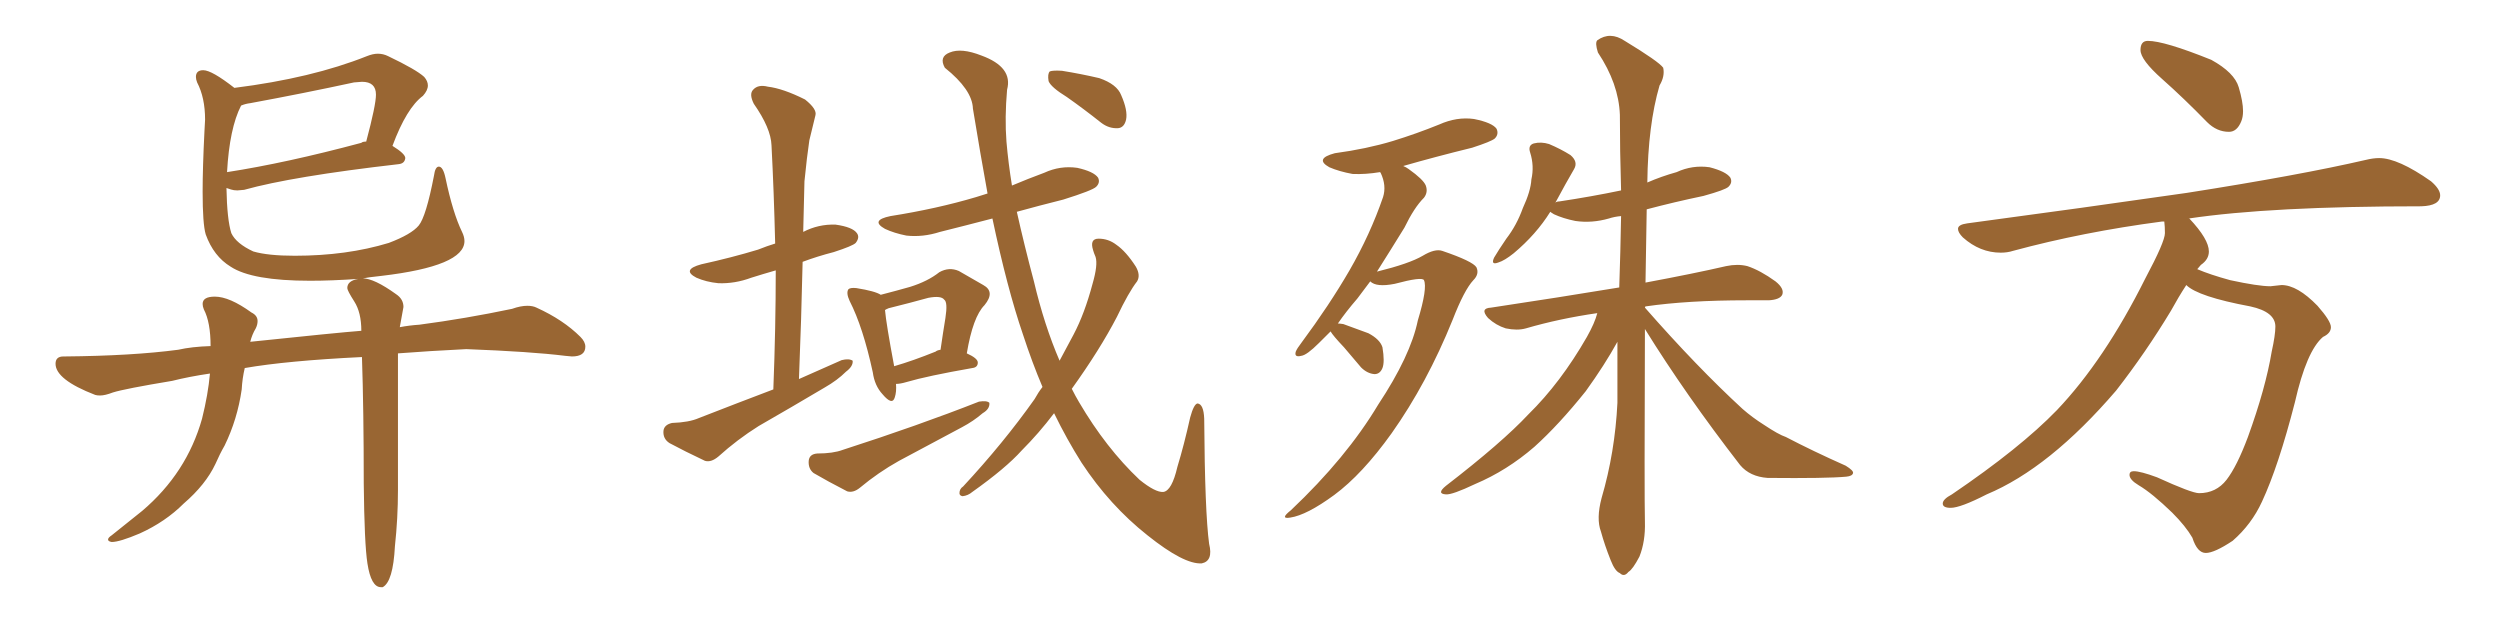 <svg xmlns="http://www.w3.org/2000/svg" xmlns:xlink="http://www.w3.org/1999/xlink" width="600" height="150"><path fill="#996633" padding="10" d="M91.85 140.92L91.85 140.92L91.41 140.92Q89.06 140.92 88.18 135.21L88.18 135.21Q87.45 130.52 87.30 116.02L87.30 116.02Q87.30 98.44 86.87 85.69L86.87 85.69Q68.85 86.57 58.74 88.33L58.74 88.33Q58.15 90.82 58.01 93.46L58.01 93.46Q56.98 100.63 53.91 106.93L53.91 106.93Q52.73 108.98 51.71 111.33L51.71 111.33Q49.37 116.31 44.09 120.85L44.09 120.85Q39.70 125.24 33.54 128.03L33.54 128.03Q28.71 130.08 26.81 130.08L26.81 130.08Q25.93 129.93 25.93 129.49L25.93 129.49Q25.93 129.05 26.81 128.47L26.81 128.47L34.13 122.61Q44.82 113.53 48.49 100.49L48.49 100.49Q49.95 94.63 50.39 89.65L50.39 89.65Q45.41 90.38 41.31 91.41L41.31 91.41Q29.88 93.31 27.10 94.19L27.10 94.19Q25.20 94.92 24.02 94.92L24.02 94.92Q23.29 94.92 22.85 94.78L22.85 94.78Q13.33 91.11 13.33 87.30L13.33 87.30Q13.33 85.55 15.23 85.55L15.23 85.55L15.53 85.55Q31.79 85.40 42.77 83.94L42.77 83.94Q46.00 83.20 50.54 83.06L50.54 83.06Q50.54 77.34 48.93 74.27L48.93 74.27Q48.63 73.54 48.63 72.95L48.63 72.95Q48.63 71.19 51.56 71.19L51.56 71.19Q55.08 71.19 60.35 75L60.35 75Q61.82 75.73 61.82 77.05L61.82 77.05Q61.82 77.93 61.38 78.81L61.38 78.81Q60.50 80.27 60.06 82.03L60.06 82.03Q81.01 79.83 86.72 79.39L86.72 79.39Q86.72 75 85.03 72.36Q83.35 69.73 83.35 69.14L83.35 69.14Q83.35 67.38 85.99 66.94L85.99 66.94Q79.54 67.38 74.41 67.38L74.41 67.38Q60.50 67.38 55.37 64.01L55.37 64.01Q51.27 61.52 49.37 56.25L49.37 56.25Q48.63 53.76 48.63 46.00L48.63 46.00Q48.63 40.28 49.07 31.49L49.07 31.49L49.22 28.71Q49.22 23.44 47.31 19.78L47.31 19.78Q47.02 19.04 47.02 18.46L47.02 18.46Q47.02 16.85 48.78 16.85L48.78 16.85Q50.83 16.85 56.25 21.09L56.25 21.09Q74.85 18.75 88.04 13.48L88.04 13.48Q89.50 12.89 90.67 12.89L90.67 12.89Q91.99 12.89 93.16 13.48L93.16 13.48Q99.90 16.70 101.81 18.46L101.81 18.46Q102.69 19.48 102.69 20.51L102.69 20.51Q102.69 21.68 101.51 23.00L101.51 23.00Q97.56 25.93 94.19 35.01L94.19 35.01Q97.27 36.91 97.27 37.94L97.27 37.94Q97.12 39.26 95.65 39.40L95.65 39.40Q70.17 42.33 58.59 45.56L58.59 45.56L56.98 45.70Q56.10 45.70 55.44 45.48Q54.79 45.26 54.35 45.12L54.35 45.12Q54.49 52.73 55.52 55.96L55.52 55.96Q56.69 58.45 60.79 60.35L60.79 60.35Q64.31 61.38 70.75 61.38L70.75 61.38Q83.20 61.38 93.31 58.30L93.31 58.30Q98.73 56.25 100.49 54.13Q102.25 52.00 104.15 42.19L104.15 42.19Q104.44 39.99 105.32 39.99L105.32 39.99Q106.35 39.99 106.93 42.77L106.93 42.77Q108.69 51.12 110.89 55.66L110.89 55.66Q111.47 56.84 111.47 57.86L111.47 57.86Q111.47 63.87 91.55 66.21L91.55 66.21Q88.62 66.50 86.28 66.94L86.28 66.94L87.01 66.80Q89.79 66.80 95.07 70.61L95.07 70.61Q96.83 71.78 96.83 73.68L96.83 73.68L95.95 78.52Q98.29 78.08 100.63 77.93L100.63 77.93Q111.77 76.46 122.90 74.12L122.90 74.12Q124.95 73.39 126.56 73.39L126.56 73.39Q127.88 73.39 128.76 73.83L128.76 73.83Q135.21 76.76 139.31 80.86L139.31 80.86Q140.48 82.03 140.48 83.20L140.48 83.20Q140.48 85.55 137.26 85.55L137.26 85.55L135.64 85.40Q127.44 84.38 111.91 83.79L111.91 83.79Q102.98 84.23 95.51 84.81L95.51 84.81L95.51 117.63Q95.51 124.37 94.78 131.10L94.78 131.10Q94.34 139.60 91.85 140.92ZM54.49 41.31L54.49 41.31Q68.70 39.11 86.72 34.28L86.72 34.28Q87.01 33.98 87.89 33.98L87.89 33.98Q90.23 25.20 90.23 22.71L90.23 22.71Q90.23 19.63 86.87 19.63L86.87 19.63L84.96 19.78Q72.80 22.41 60.06 24.76L60.06 24.76Q58.89 24.90 57.86 25.34L57.86 25.34Q55.08 30.76 54.49 41.31ZM185.60 93.46L185.60 93.46Q186.18 78.52 186.18 64.89L186.18 64.89Q183.11 65.77 180.32 66.65L180.32 66.65Q176.37 68.12 172.41 67.97L172.41 67.97Q169.48 67.68 167.14 66.65L167.14 66.65Q163.48 64.75 168.31 63.43L168.31 63.43Q175.63 61.82 181.93 59.91L181.93 59.91Q184.13 59.03 186.04 58.45L186.04 58.45Q185.74 46.00 185.16 34.86L185.16 34.86Q185.01 30.76 180.91 24.90L180.91 24.90Q179.74 22.56 180.76 21.53L180.76 21.53Q181.93 20.21 184.28 20.80L184.28 20.80Q187.94 21.24 193.21 23.88L193.21 23.88Q196.14 26.22 195.70 27.69L195.70 27.69Q195.12 30.18 194.24 33.69L194.24 33.69Q193.65 37.65 193.07 43.51L193.07 43.51Q192.92 49.37 192.77 55.66L192.77 55.66Q196.44 53.76 200.54 53.91L200.54 53.91Q204.64 54.49 205.66 55.96L205.66 55.96Q206.40 56.98 205.37 58.30L205.37 58.30Q204.64 59.03 200.10 60.50L200.10 60.50Q196.14 61.52 192.63 62.84L192.63 62.84Q192.33 76.46 191.75 90.97L191.75 90.97Q197.02 88.62 202.00 86.43L202.00 86.43Q203.76 85.99 204.64 86.57L204.64 86.57Q204.79 87.89 203.03 89.21L203.03 89.21Q200.98 91.26 197.90 93.02L197.90 93.02Q189.99 97.71 182.08 102.25L182.08 102.25Q176.95 105.47 172.41 109.57L172.41 109.57Q170.65 111.04 169.19 110.60L169.19 110.60Q164.21 108.25 160.69 106.35L160.69 106.35Q159.08 105.32 159.23 103.42L159.23 103.42Q159.38 101.95 161.28 101.51L161.28 101.51Q165.38 101.37 167.72 100.34L167.72 100.34Q177.10 96.68 185.60 93.46ZM215.04 92.14L215.04 92.14Q215.19 94.04 214.75 95.36L214.75 95.36Q214.16 97.41 211.82 94.63L211.82 94.63Q209.91 92.58 209.47 89.36L209.47 89.36Q207.13 78.52 203.91 72.22L203.91 72.22Q203.03 70.31 203.61 69.43L203.61 69.43Q204.05 68.99 205.52 69.14L205.52 69.14Q210.06 69.87 211.38 70.75L211.38 70.75Q215.33 69.73 218.41 68.85L218.41 68.85Q222.66 67.53 225.44 65.33L225.44 65.33Q227.78 64.01 230.13 65.04L230.13 65.04Q233.64 67.09 235.99 68.41L235.99 68.41Q238.92 70.02 236.28 73.24L236.28 73.24Q233.50 76.03 232.03 84.81L232.03 84.81Q234.67 85.99 234.67 87.01L234.67 87.01Q234.67 88.18 233.35 88.33L233.35 88.33Q222.51 90.23 217.53 91.70L217.53 91.70Q216.06 92.14 215.04 92.14ZM224.56 84.38L224.56 84.38Q224.85 84.08 225.73 83.94L225.73 83.94Q226.32 79.83 226.90 76.32L226.90 76.32Q227.49 72.51 226.61 71.92L226.61 71.92Q225.88 70.90 222.80 71.48L222.80 71.48Q218.55 72.66 213.28 73.97L213.28 73.97Q212.55 74.27 212.40 74.41L212.40 74.41Q212.70 77.78 214.60 87.89L214.60 87.89Q219.14 86.57 224.56 84.38ZM196.14 108.84L196.14 108.84Q199.95 108.84 202.29 107.96L202.29 107.96Q220.46 102.10 234.96 96.39L234.96 96.39Q236.87 96.09 237.45 96.68L237.45 96.68Q237.60 98.14 235.84 99.17L235.84 99.17Q233.64 101.07 230.86 102.54L230.86 102.54Q223.39 106.49 215.77 110.60L215.77 110.60Q210.79 113.38 206.40 117.04L206.40 117.04Q204.79 118.36 203.32 117.92L203.32 117.92Q198.49 115.43 195.26 113.53L195.26 113.53Q193.95 112.50 194.09 110.60L194.09 110.60Q194.24 108.98 196.14 108.84ZM250.20 92.87L250.20 92.87Q247.71 87.01 245.51 80.27L245.51 80.27Q241.70 69.14 238.18 52.44L238.18 52.44Q231.45 54.20 225.59 55.66L225.59 55.66Q221.48 56.98 217.53 56.54L217.53 56.54Q214.60 55.96 212.40 54.93L212.40 54.93Q208.74 52.88 213.72 51.86L213.72 51.86Q224.85 50.10 234.23 47.31L234.23 47.31Q235.55 46.88 237.01 46.44L237.01 46.44Q235.25 36.77 233.50 26.07L233.50 26.07Q233.35 21.53 226.76 16.26L226.76 16.26Q225.29 13.62 227.93 12.60L227.93 12.60Q230.71 11.43 235.55 13.33L235.55 13.33Q243.16 16.11 241.70 21.53L241.70 21.53Q241.11 28.27 241.55 33.98L241.55 33.98Q241.99 39.11 242.87 44.53L242.87 44.53Q246.68 42.92 250.63 41.46L250.63 41.46Q254.44 39.70 258.54 40.28L258.54 40.28Q262.50 41.16 263.53 42.63L263.53 42.63Q264.11 43.80 263.09 44.82L263.09 44.82Q262.21 45.70 255.18 47.90L255.18 47.90Q249.32 49.37 244.04 50.83L244.04 50.83Q245.80 58.74 248.14 67.53L248.14 67.53Q250.63 78.08 254.30 86.57L254.30 86.57Q256.20 83.06 257.67 80.27L257.67 80.27Q260.30 75.29 262.21 68.12L262.21 68.12Q263.53 63.57 262.94 61.67L262.94 61.67Q262.50 60.64 262.35 60.06L262.35 60.06Q261.47 57.28 263.67 57.28L263.67 57.28Q266.02 57.28 267.92 58.74L267.92 58.74Q270.26 60.35 272.61 64.01L272.61 64.01Q273.78 66.06 272.90 67.53L272.90 67.53Q270.85 70.17 268.07 76.03L268.07 76.03Q263.96 83.94 257.23 93.31L257.23 93.31Q258.11 95.07 258.98 96.53L258.98 96.53Q265.43 107.52 273.49 115.14L273.49 115.14Q277.29 118.21 279.20 118.07L279.20 118.07Q281.25 117.77 282.57 112.06L282.57 112.06Q284.18 106.79 285.64 100.20L285.64 100.20Q286.52 96.97 287.40 96.83L287.40 96.83Q288.87 96.97 289.01 100.49L289.01 100.49Q289.16 122.90 290.19 130.52L290.19 130.52Q291.21 134.62 288.43 135.21L288.43 135.21Q284.18 135.50 275.39 128.47L275.39 128.47Q266.31 121.29 259.57 111.04L259.57 111.04Q256.05 105.47 252.98 99.17L252.98 99.17Q249.32 104.00 245.21 108.11L245.21 108.11Q241.41 112.35 233.35 118.07L233.35 118.07Q232.32 118.95 231.01 119.09L231.01 119.09Q230.27 118.95 230.27 118.36L230.27 118.36Q230.27 117.33 231.15 116.75L231.15 116.75Q240.82 106.35 248.29 95.80L248.29 95.80Q249.17 94.19 250.20 92.87ZM256.05 23.29L256.05 23.29L256.05 23.29Q252.25 20.95 251.66 19.48L251.66 19.48Q251.37 17.72 251.95 17.14L251.95 17.14Q252.69 16.85 254.88 16.99L254.88 16.99Q259.42 17.72 263.82 18.75L263.82 18.75Q268.07 20.21 269.09 22.85L269.09 22.85Q270.70 26.51 270.26 28.71L270.26 28.71Q269.82 30.62 268.36 30.76L268.36 30.76Q266.16 30.91 264.26 29.44L264.26 29.44Q260.01 26.07 256.05 23.29ZM319.34 79.54L319.34 79.54Q317.87 81.01 316.55 82.32L316.55 82.32Q313.62 85.25 312.30 85.40L312.30 85.40Q310.55 85.84 310.99 84.38L310.99 84.38Q311.28 83.64 312.30 82.32L312.30 82.32Q319.04 73.24 323.88 64.89L323.88 64.89Q328.86 56.25 331.93 47.31L331.93 47.31Q332.81 44.53 331.35 41.46L331.35 41.46Q331.20 41.31 331.20 41.31L331.20 41.31Q327.69 41.89 324.61 41.75L324.61 41.75Q321.39 41.16 319.04 40.14L319.04 40.14Q315.38 38.09 320.36 36.77L320.36 36.77Q327.98 35.74 334.28 33.84L334.28 33.84Q339.99 32.08 345.41 29.88L345.41 29.88Q349.66 27.98 353.76 28.56L353.76 28.56Q358.15 29.44 359.18 30.91L359.18 30.91Q359.77 32.23 358.74 33.25L358.74 33.25Q357.86 33.98 353.32 35.45L353.32 35.45Q344.38 37.65 336.77 39.84L336.77 39.84Q337.50 40.14 338.09 40.58L338.09 40.58Q341.60 43.07 342.19 44.53L342.19 44.53Q342.77 46.14 341.75 47.46L341.75 47.46Q339.40 49.80 337.06 54.64L337.06 54.64Q333.54 60.35 330.47 65.19L330.47 65.19Q338.23 63.28 341.46 61.38L341.46 61.38Q344.38 59.62 346.14 60.21L346.14 60.21Q353.47 62.70 354.35 64.16L354.35 64.16Q355.08 65.77 353.61 67.24L353.61 67.24Q351.42 69.58 348.63 76.76L348.63 76.76Q342.48 91.99 333.98 104.00L333.98 104.00Q326.95 113.82 320.21 118.80L320.21 118.80Q313.62 123.63 309.67 124.22L309.67 124.22Q307.03 124.66 309.81 122.46L309.81 122.46Q323.14 109.86 330.76 97.12L330.76 97.12Q338.53 85.40 340.28 76.90L340.28 76.90Q342.63 69.14 341.75 67.24L341.75 67.24Q341.31 66.36 334.72 68.12L334.72 68.12Q330.32 68.99 328.86 67.53L328.86 67.53Q327.25 69.73 325.78 71.63L325.78 71.63Q323.00 74.85 321.09 77.64L321.09 77.64Q321.53 77.64 322.41 77.78L322.41 77.78Q325.63 78.96 328.42 79.98L328.42 79.98Q331.20 81.45 331.79 83.35L331.79 83.35Q332.37 86.87 331.79 88.33L331.79 88.33Q331.20 89.79 329.88 89.79L329.88 89.79Q328.13 89.65 326.66 88.18L326.66 88.18Q324.46 85.55 322.56 83.35L322.56 83.35Q319.92 80.57 319.34 79.54ZM394.78 78.96L394.78 78.96L394.78 78.96Q394.63 119.38 394.78 125.24L394.78 125.24Q394.92 129.93 393.46 133.59L393.46 133.59Q391.85 136.67 390.82 137.26L390.82 137.26Q389.79 138.57 388.77 137.55L388.77 137.55Q387.60 137.11 386.57 134.47L386.57 134.47Q385.11 130.81 384.23 127.59L384.23 127.59Q383.06 124.51 384.38 119.53L384.38 119.53Q387.60 108.54 388.18 96.68L388.18 96.68Q388.18 89.06 388.18 82.03L388.18 82.03Q385.11 87.60 380.57 93.90L380.57 93.90Q374.12 101.95 368.26 107.23L368.26 107.23Q361.67 112.94 354.05 116.16L354.05 116.16Q348.49 118.80 347.02 118.65L347.02 118.65Q344.68 118.51 347.02 116.60L347.02 116.60Q360.50 106.20 366.80 99.46L366.80 99.46Q374.56 91.85 380.86 80.86L380.86 80.86Q382.76 77.49 383.35 75.15L383.35 75.15Q374.27 76.46 366.21 78.81L366.21 78.81Q364.16 79.39 361.38 78.81L361.38 78.81Q359.03 78.08 357.13 76.32L357.13 76.32Q355.08 73.97 357.86 73.83L357.86 73.83Q374.41 71.34 388.62 68.99L388.62 68.99Q388.92 60.21 389.06 51.86L389.06 51.86Q387.45 52.00 386.13 52.44L386.13 52.44Q382.03 53.61 378.08 53.03L378.08 53.03Q375.15 52.44 372.95 51.42L372.95 51.42Q372.22 50.98 372.07 50.83L372.07 50.83Q368.70 56.25 363.28 60.79L363.28 60.79Q361.08 62.55 359.62 62.99L359.62 62.99Q357.71 63.72 358.59 61.82L358.59 61.82Q359.62 60.06 361.52 57.28L361.52 57.28Q364.01 54.05 365.48 49.95L365.48 49.95Q367.38 45.85 367.53 43.07L367.53 43.07Q368.26 39.84 367.24 36.62L367.24 36.62Q366.65 34.86 368.12 34.42L368.12 34.42Q369.87 33.98 371.78 34.57L371.78 34.57Q374.56 35.74 376.90 37.21L376.90 37.21Q378.81 38.82 377.78 40.58L377.78 40.58Q375.73 44.09 373.54 48.19L373.54 48.19Q373.39 48.49 373.24 48.63L373.24 48.63Q373.68 48.34 374.27 48.34L374.27 48.34Q382.03 47.17 389.06 45.70L389.06 45.70Q388.77 36.04 388.77 27.54L388.77 27.54Q388.48 20.07 383.50 12.60L383.50 12.60Q382.76 10.25 383.35 9.67L383.35 9.67Q386.43 7.47 389.94 9.81L389.94 9.81Q398.14 14.79 399.17 16.26L399.17 16.26Q399.61 18.31 398.29 20.51L398.29 20.51Q395.51 30.03 395.36 43.80L395.36 43.80Q398.73 42.33 402.39 41.31L402.39 41.31Q406.20 39.55 410.30 40.14L410.30 40.14Q414.26 41.16 415.28 42.63L415.28 42.63Q415.87 43.80 414.84 44.82L414.84 44.82Q414.11 45.56 408.84 47.02L408.84 47.02Q401.81 48.49 395.21 50.24L395.21 50.24Q395.07 59.47 394.92 67.82L394.92 67.82Q406.64 65.63 414.26 63.87L414.26 63.87Q417.04 63.28 419.38 63.87L419.38 63.87Q422.46 64.89 426.12 67.53L426.12 67.53Q428.32 69.29 427.73 70.75L427.73 70.75Q427.15 71.92 424.51 72.07L424.51 72.07Q422.02 72.07 419.24 72.07L419.24 72.07Q405.03 72.07 394.92 73.54L394.92 73.54Q394.78 73.68 394.78 73.83L394.78 73.83Q407.23 88.04 418.21 98.14L418.21 98.14Q420.56 100.20 423.34 101.95L423.34 101.95Q426.86 104.30 428.61 104.88L428.61 104.88Q435.06 108.25 442.97 111.77L442.97 111.77Q444.87 112.94 444.73 113.53L444.73 113.53Q444.58 114.26 443.12 114.40L443.12 114.40Q438.43 114.84 424.22 114.70L424.22 114.70Q419.97 114.40 417.63 111.62L417.63 111.62Q404.59 94.78 394.78 78.96ZM534.96 31.64L534.96 31.64Q532.03 31.64 529.69 29.30L529.69 29.30Q524.12 23.58 518.92 18.97Q513.72 14.36 513.72 12.01L513.72 12.01Q513.72 9.81 515.48 9.81L515.48 9.81Q519.43 9.81 530.71 14.36L530.71 14.36Q536.28 17.43 537.30 20.95Q538.33 24.46 538.33 26.66L538.33 26.66Q538.33 28.13 537.89 29.15L537.89 29.15Q536.87 31.64 534.96 31.64ZM529.39 132.71L529.39 132.71Q527.34 132.71 526.17 129.05L526.17 129.05Q524.56 126.27 521.34 123.05L521.34 123.05Q516.50 118.36 513.28 116.46L513.28 116.46Q511.08 115.14 511.08 113.96L511.08 113.96Q511.08 113.09 512.11 113.09L512.11 113.09Q513.72 113.09 517.68 114.55L517.68 114.55Q526.03 118.36 527.78 118.36L527.78 118.36Q531.88 118.36 534.38 115.14Q536.87 111.91 539.50 104.88L539.50 104.88Q543.75 93.16 545.21 84.38L545.21 84.38Q546.09 80.42 546.09 78.37L546.09 78.37Q546.09 74.85 540.09 73.54L540.09 73.54Q527.49 71.19 524.71 68.41L524.71 68.41Q522.80 71.34 521.04 74.56L521.04 74.56Q515.04 84.52 507.86 93.75L507.86 93.75Q491.89 112.35 476.81 118.65L476.81 118.65Q470.51 121.88 468.16 121.88L468.16 121.88Q466.26 121.88 466.26 120.85L466.26 120.85Q466.26 119.82 468.46 118.65L468.46 118.65Q484.86 107.52 493.65 98.44L493.65 98.44Q505.08 86.43 514.89 66.80L514.89 66.80Q519.58 58.01 519.58 55.96L519.58 55.96Q519.58 54.35 519.43 53.17L519.43 53.17L518.85 53.17Q499.95 55.66 483.11 60.21L483.11 60.21Q481.79 60.64 480.18 60.64L480.18 60.64Q475.20 60.64 471.09 56.98L471.09 56.98Q469.92 55.81 469.92 54.93L469.92 54.93Q469.92 53.91 472.12 53.61L472.12 53.61Q500.54 49.80 524.85 46.29L524.85 46.29Q551.95 42.04 567.77 38.38L567.77 38.38Q569.53 37.94 571.00 37.94L571.00 37.94Q575.54 37.94 583.45 43.51L583.45 43.51Q585.64 45.41 585.64 46.88L585.64 46.88Q585.64 49.37 581.10 49.51L581.10 49.51Q544.92 49.51 525.29 52.44L525.29 52.44L525.44 52.44Q530.13 57.42 530.13 60.35L530.13 60.35Q530.13 62.26 528.22 63.57L528.22 63.57L527.34 64.60Q530.42 65.92 535.25 67.24L535.25 67.24Q541.99 68.70 544.92 68.70L544.92 68.70L547.56 68.41Q551.37 68.41 556.20 73.39L556.20 73.39Q559.42 77.05 559.42 78.52L559.42 78.52Q559.42 79.98 557.52 80.86L557.52 80.86Q553.56 84.23 550.78 96.53L550.78 96.53Q546.83 111.91 542.87 120.41L542.87 120.41Q540.38 125.83 535.84 129.79L535.84 129.79Q531.45 132.71 529.39 132.71Z"/></svg>